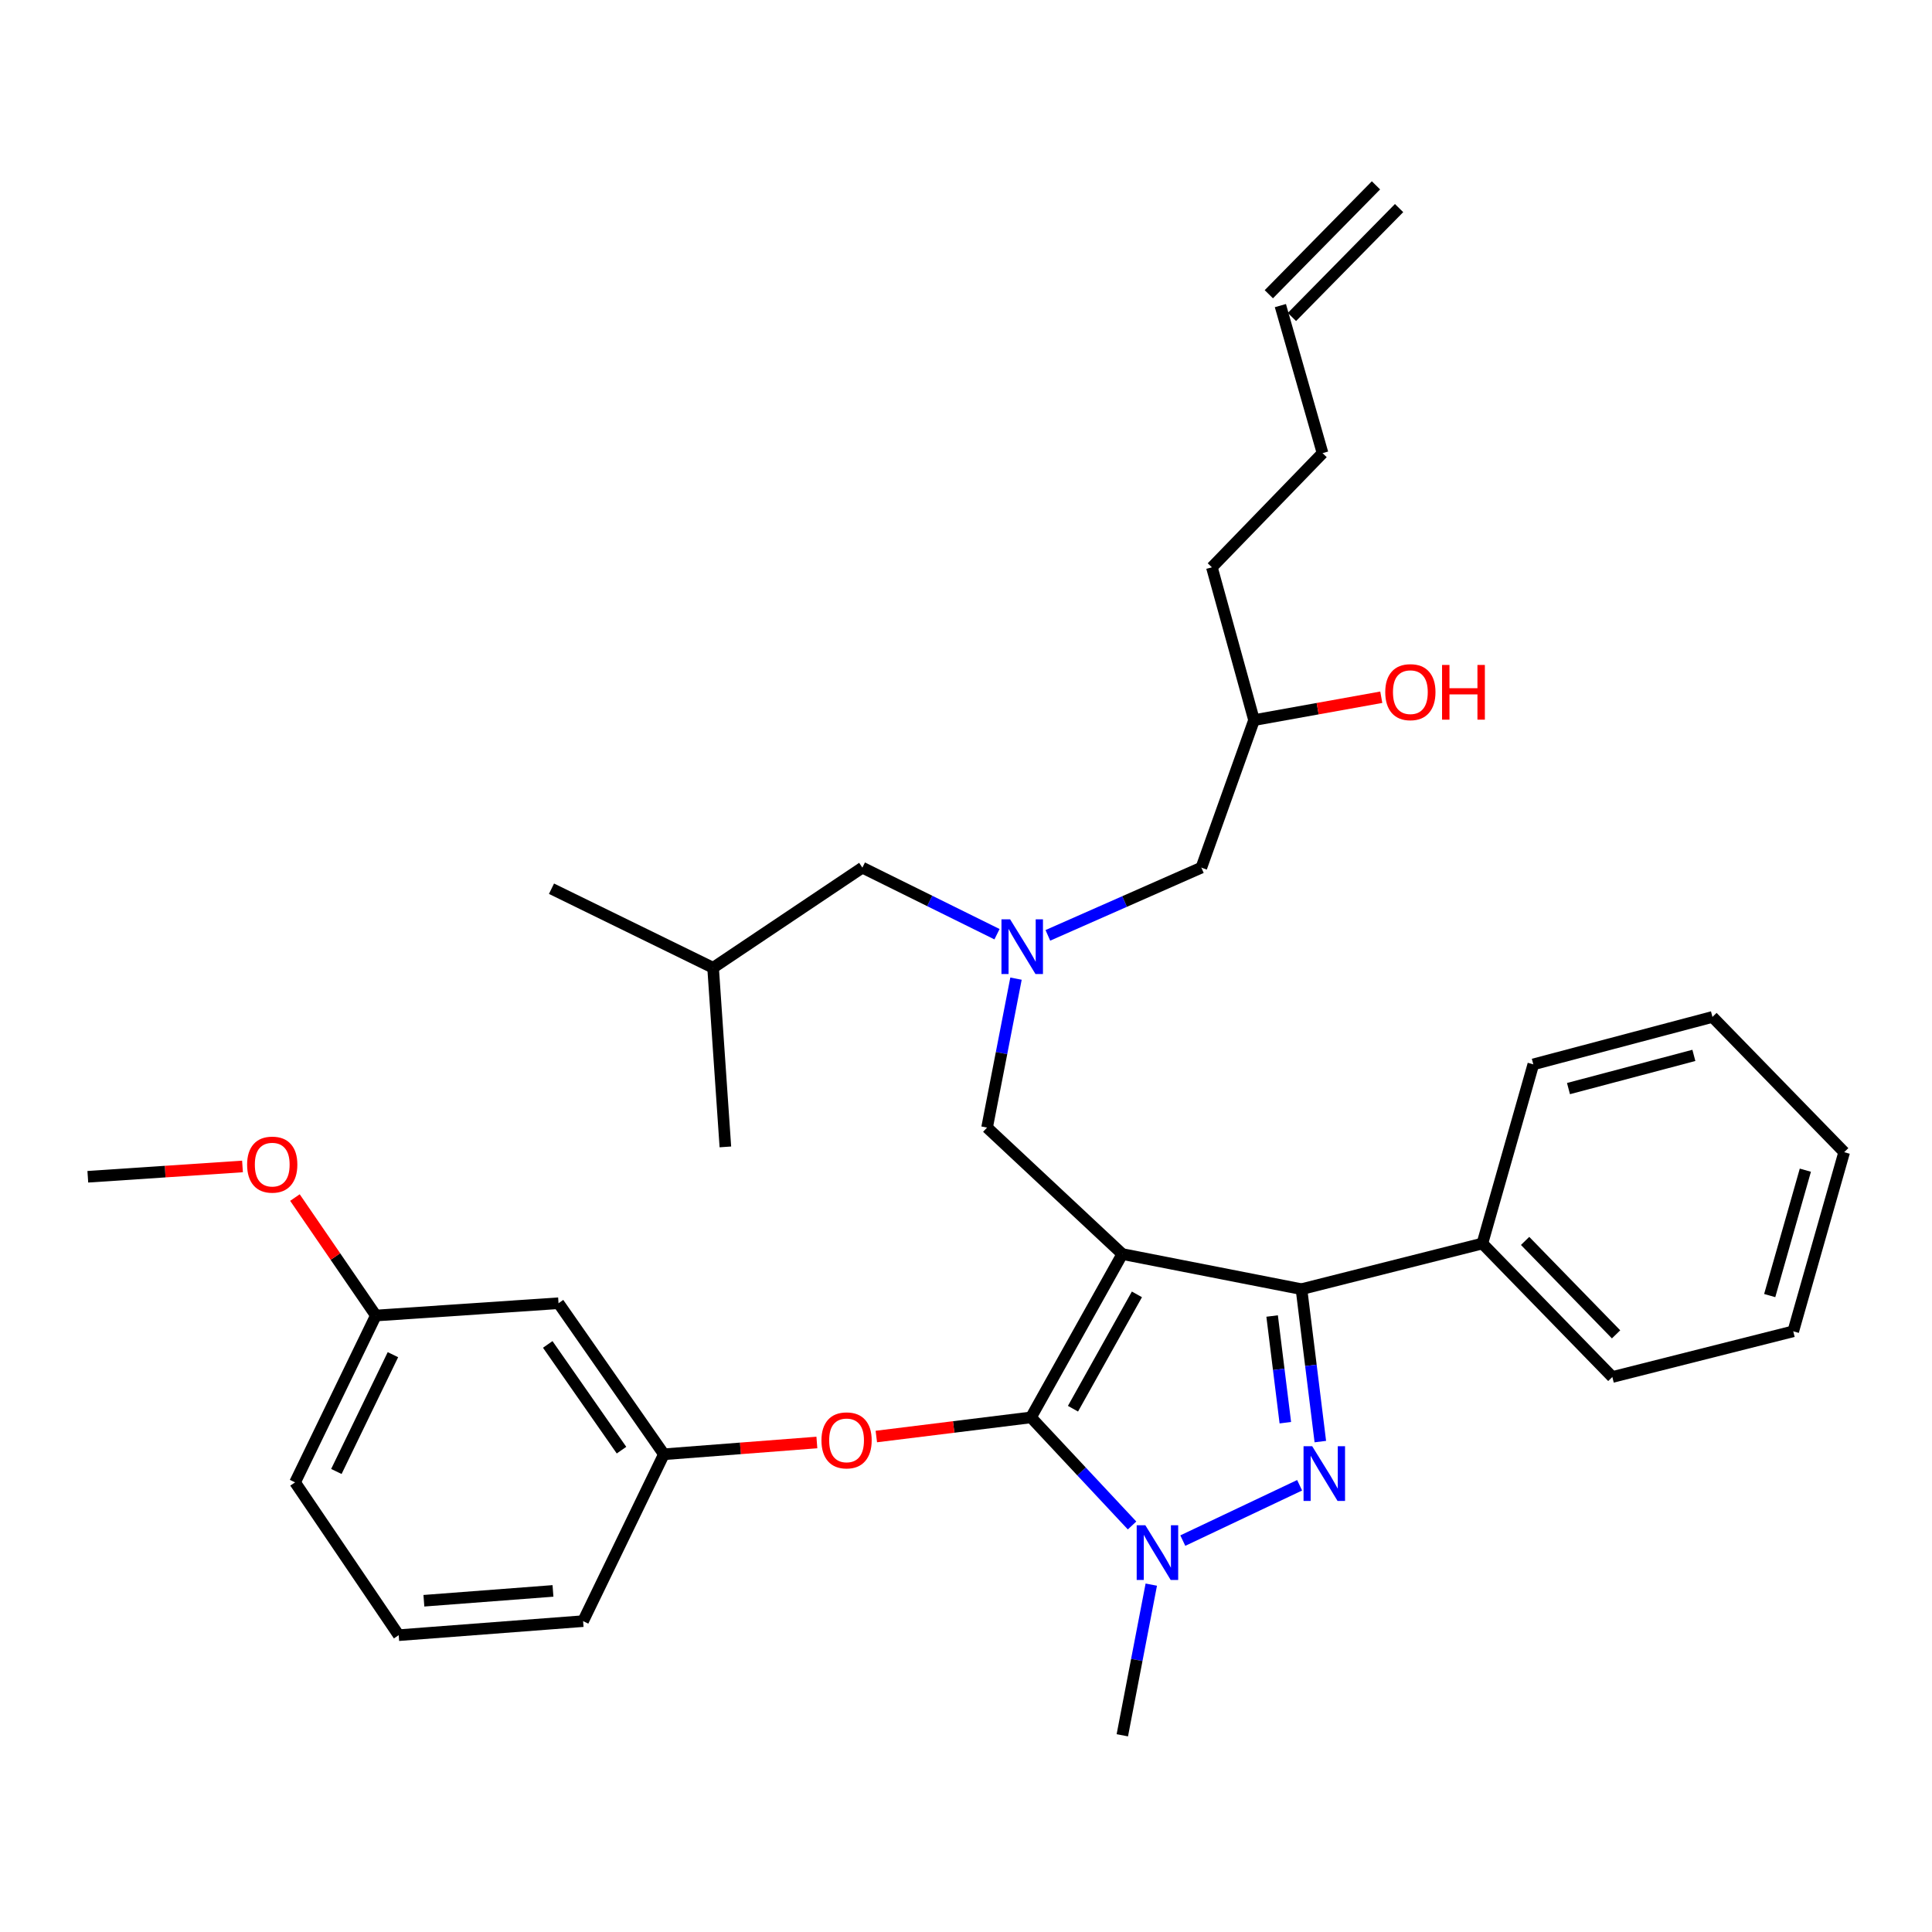 <?xml version='1.0' encoding='iso-8859-1'?>
<svg version='1.1' baseProfile='full'
              xmlns='http://www.w3.org/2000/svg'
                      xmlns:rdkit='http://www.rdkit.org/xml'
                      xmlns:xlink='http://www.w3.org/1999/xlink'
                  xml:space='preserve'
width='1000px' height='1000px' viewBox='0 0 1000 1000'>
<!-- END OF HEADER -->
<rect style='opacity:1.0;fill:#FFFFFF;stroke:none' width='1000' height='1000' x='0' y='0'> </rect>
<path class='bond-0' d='M 516.048,483.545 L 481.208,466.318' style='fill:none;fill-rule:evenodd;stroke:#0000FF;stroke-width:6px;stroke-linecap:butt;stroke-linejoin:miter;stroke-opacity:1' />
<path class='bond-0' d='M 481.208,466.318 L 446.368,449.09' style='fill:none;fill-rule:evenodd;stroke:#000000;stroke-width:6px;stroke-linecap:butt;stroke-linejoin:miter;stroke-opacity:1' />
<path class='bond-1' d='M 542.369,484.141 L 582.093,466.615' style='fill:none;fill-rule:evenodd;stroke:#0000FF;stroke-width:6px;stroke-linecap:butt;stroke-linejoin:miter;stroke-opacity:1' />
<path class='bond-1' d='M 582.093,466.615 L 621.817,449.09' style='fill:none;fill-rule:evenodd;stroke:#000000;stroke-width:6px;stroke-linecap:butt;stroke-linejoin:miter;stroke-opacity:1' />
<path class='bond-2' d='M 525.882,506.542 L 518.395,545.087' style='fill:none;fill-rule:evenodd;stroke:#0000FF;stroke-width:6px;stroke-linecap:butt;stroke-linejoin:miter;stroke-opacity:1' />
<path class='bond-2' d='M 518.395,545.087 L 510.907,583.632' style='fill:none;fill-rule:evenodd;stroke:#000000;stroke-width:6px;stroke-linecap:butt;stroke-linejoin:miter;stroke-opacity:1' />
<path class='bond-3' d='M 621.817,449.09 L 649.094,372.73' style='fill:none;fill-rule:evenodd;stroke:#000000;stroke-width:6px;stroke-linecap:butt;stroke-linejoin:miter;stroke-opacity:1' />
<path class='bond-4' d='M 649.094,372.73 L 682.022,366.807' style='fill:none;fill-rule:evenodd;stroke:#000000;stroke-width:6px;stroke-linecap:butt;stroke-linejoin:miter;stroke-opacity:1' />
<path class='bond-4' d='M 682.022,366.807 L 714.949,360.885' style='fill:none;fill-rule:evenodd;stroke:#FF0000;stroke-width:6px;stroke-linecap:butt;stroke-linejoin:miter;stroke-opacity:1' />
<path class='bond-5' d='M 649.094,372.73 L 627.27,293.638' style='fill:none;fill-rule:evenodd;stroke:#000000;stroke-width:6px;stroke-linecap:butt;stroke-linejoin:miter;stroke-opacity:1' />
<path class='bond-6' d='M 627.27,293.638 L 684.548,234.542' style='fill:none;fill-rule:evenodd;stroke:#000000;stroke-width:6px;stroke-linecap:butt;stroke-linejoin:miter;stroke-opacity:1' />
<path class='bond-7' d='M 684.548,234.542 L 662.724,158.182' style='fill:none;fill-rule:evenodd;stroke:#000000;stroke-width:6px;stroke-linecap:butt;stroke-linejoin:miter;stroke-opacity:1' />
<path class='bond-8' d='M 668.704,164.067 L 724.164,107.703' style='fill:none;fill-rule:evenodd;stroke:#000000;stroke-width:6px;stroke-linecap:butt;stroke-linejoin:miter;stroke-opacity:1' />
<path class='bond-8' d='M 656.743,152.297 L 712.203,95.934' style='fill:none;fill-rule:evenodd;stroke:#000000;stroke-width:6px;stroke-linecap:butt;stroke-linejoin:miter;stroke-opacity:1' />
<path class='bond-9' d='M 510.907,583.632 L 580.91,649.094' style='fill:none;fill-rule:evenodd;stroke:#000000;stroke-width:6px;stroke-linecap:butt;stroke-linejoin:miter;stroke-opacity:1' />
<path class='bond-10' d='M 585.953,789.586 L 559.794,761.613' style='fill:none;fill-rule:evenodd;stroke:#0000FF;stroke-width:6px;stroke-linecap:butt;stroke-linejoin:miter;stroke-opacity:1' />
<path class='bond-10' d='M 559.794,761.613 L 533.636,733.64' style='fill:none;fill-rule:evenodd;stroke:#000000;stroke-width:6px;stroke-linecap:butt;stroke-linejoin:miter;stroke-opacity:1' />
<path class='bond-11' d='M 612.218,797.414 L 672.686,768.773' style='fill:none;fill-rule:evenodd;stroke:#0000FF;stroke-width:6px;stroke-linecap:butt;stroke-linejoin:miter;stroke-opacity:1' />
<path class='bond-12' d='M 595.903,820.2 L 588.407,859.191' style='fill:none;fill-rule:evenodd;stroke:#0000FF;stroke-width:6px;stroke-linecap:butt;stroke-linejoin:miter;stroke-opacity:1' />
<path class='bond-12' d='M 588.407,859.191 L 580.91,898.182' style='fill:none;fill-rule:evenodd;stroke:#000000;stroke-width:6px;stroke-linecap:butt;stroke-linejoin:miter;stroke-opacity:1' />
<path class='bond-13' d='M 533.636,733.64 L 493.611,738.593' style='fill:none;fill-rule:evenodd;stroke:#000000;stroke-width:6px;stroke-linecap:butt;stroke-linejoin:miter;stroke-opacity:1' />
<path class='bond-13' d='M 493.611,738.593 L 453.587,743.545' style='fill:none;fill-rule:evenodd;stroke:#FF0000;stroke-width:6px;stroke-linecap:butt;stroke-linejoin:miter;stroke-opacity:1' />
<path class='bond-14' d='M 533.636,733.64 L 580.91,649.094' style='fill:none;fill-rule:evenodd;stroke:#000000;stroke-width:6px;stroke-linecap:butt;stroke-linejoin:miter;stroke-opacity:1' />
<path class='bond-14' d='M 555.373,729.148 L 588.465,669.966' style='fill:none;fill-rule:evenodd;stroke:#000000;stroke-width:6px;stroke-linecap:butt;stroke-linejoin:miter;stroke-opacity:1' />
<path class='bond-15' d='M 580.91,649.094 L 673.641,667.273' style='fill:none;fill-rule:evenodd;stroke:#000000;stroke-width:6px;stroke-linecap:butt;stroke-linejoin:miter;stroke-opacity:1' />
<path class='bond-16' d='M 673.641,667.273 L 767.275,643.641' style='fill:none;fill-rule:evenodd;stroke:#000000;stroke-width:6px;stroke-linecap:butt;stroke-linejoin:miter;stroke-opacity:1' />
<path class='bond-17' d='M 673.641,667.273 L 678.521,706.717' style='fill:none;fill-rule:evenodd;stroke:#000000;stroke-width:6px;stroke-linecap:butt;stroke-linejoin:miter;stroke-opacity:1' />
<path class='bond-17' d='M 678.521,706.717 L 683.402,746.162' style='fill:none;fill-rule:evenodd;stroke:#0000FF;stroke-width:6px;stroke-linecap:butt;stroke-linejoin:miter;stroke-opacity:1' />
<path class='bond-17' d='M 658.451,681.167 L 661.868,708.778' style='fill:none;fill-rule:evenodd;stroke:#000000;stroke-width:6px;stroke-linecap:butt;stroke-linejoin:miter;stroke-opacity:1' />
<path class='bond-17' d='M 661.868,708.778 L 665.285,736.389' style='fill:none;fill-rule:evenodd;stroke:#0000FF;stroke-width:6px;stroke-linecap:butt;stroke-linejoin:miter;stroke-opacity:1' />
<path class='bond-18' d='M 446.368,449.09 L 369.094,500.914' style='fill:none;fill-rule:evenodd;stroke:#000000;stroke-width:6px;stroke-linecap:butt;stroke-linejoin:miter;stroke-opacity:1' />
<path class='bond-19' d='M 369.094,500.914 L 375.452,593.635' style='fill:none;fill-rule:evenodd;stroke:#000000;stroke-width:6px;stroke-linecap:butt;stroke-linejoin:miter;stroke-opacity:1' />
<path class='bond-20' d='M 369.094,500.914 L 285.452,459.997' style='fill:none;fill-rule:evenodd;stroke:#000000;stroke-width:6px;stroke-linecap:butt;stroke-linejoin:miter;stroke-opacity:1' />
<path class='bond-21' d='M 422.812,746.634 L 383.223,749.678' style='fill:none;fill-rule:evenodd;stroke:#FF0000;stroke-width:6px;stroke-linecap:butt;stroke-linejoin:miter;stroke-opacity:1' />
<path class='bond-21' d='M 383.223,749.678 L 343.634,752.723' style='fill:none;fill-rule:evenodd;stroke:#000000;stroke-width:6px;stroke-linecap:butt;stroke-linejoin:miter;stroke-opacity:1' />
<path class='bond-22' d='M 194.549,680.912 L 152.728,767.275' style='fill:none;fill-rule:evenodd;stroke:#000000;stroke-width:6px;stroke-linecap:butt;stroke-linejoin:miter;stroke-opacity:1' />
<path class='bond-22' d='M 203.379,701.18 L 174.104,761.634' style='fill:none;fill-rule:evenodd;stroke:#000000;stroke-width:6px;stroke-linecap:butt;stroke-linejoin:miter;stroke-opacity:1' />
<path class='bond-23' d='M 194.549,680.912 L 289.088,674.545' style='fill:none;fill-rule:evenodd;stroke:#000000;stroke-width:6px;stroke-linecap:butt;stroke-linejoin:miter;stroke-opacity:1' />
<path class='bond-24' d='M 194.549,680.912 L 173.604,650.383' style='fill:none;fill-rule:evenodd;stroke:#000000;stroke-width:6px;stroke-linecap:butt;stroke-linejoin:miter;stroke-opacity:1' />
<path class='bond-24' d='M 173.604,650.383 L 152.66,619.855' style='fill:none;fill-rule:evenodd;stroke:#FF0000;stroke-width:6px;stroke-linecap:butt;stroke-linejoin:miter;stroke-opacity:1' />
<path class='bond-25' d='M 152.728,767.275 L 206.361,846.367' style='fill:none;fill-rule:evenodd;stroke:#000000;stroke-width:6px;stroke-linecap:butt;stroke-linejoin:miter;stroke-opacity:1' />
<path class='bond-26' d='M 206.361,846.367 L 301.813,839.096' style='fill:none;fill-rule:evenodd;stroke:#000000;stroke-width:6px;stroke-linecap:butt;stroke-linejoin:miter;stroke-opacity:1' />
<path class='bond-26' d='M 219.404,828.545 L 286.221,823.455' style='fill:none;fill-rule:evenodd;stroke:#000000;stroke-width:6px;stroke-linecap:butt;stroke-linejoin:miter;stroke-opacity:1' />
<path class='bond-27' d='M 767.275,643.641 L 834.546,712.73' style='fill:none;fill-rule:evenodd;stroke:#000000;stroke-width:6px;stroke-linecap:butt;stroke-linejoin:miter;stroke-opacity:1' />
<path class='bond-27' d='M 789.389,642.298 L 836.479,690.66' style='fill:none;fill-rule:evenodd;stroke:#000000;stroke-width:6px;stroke-linecap:butt;stroke-linejoin:miter;stroke-opacity:1' />
<path class='bond-28' d='M 767.275,643.641 L 793.639,550.91' style='fill:none;fill-rule:evenodd;stroke:#000000;stroke-width:6px;stroke-linecap:butt;stroke-linejoin:miter;stroke-opacity:1' />
<path class='bond-29' d='M 834.546,712.73 L 928.181,689.088' style='fill:none;fill-rule:evenodd;stroke:#000000;stroke-width:6px;stroke-linecap:butt;stroke-linejoin:miter;stroke-opacity:1' />
<path class='bond-30' d='M 928.181,689.088 L 954.545,596.366' style='fill:none;fill-rule:evenodd;stroke:#000000;stroke-width:6px;stroke-linecap:butt;stroke-linejoin:miter;stroke-opacity:1' />
<path class='bond-30' d='M 915.995,670.59 L 934.45,605.685' style='fill:none;fill-rule:evenodd;stroke:#000000;stroke-width:6px;stroke-linecap:butt;stroke-linejoin:miter;stroke-opacity:1' />
<path class='bond-31' d='M 954.545,596.366 L 886.361,526.364' style='fill:none;fill-rule:evenodd;stroke:#000000;stroke-width:6px;stroke-linecap:butt;stroke-linejoin:miter;stroke-opacity:1' />
<path class='bond-32' d='M 886.361,526.364 L 793.639,550.91' style='fill:none;fill-rule:evenodd;stroke:#000000;stroke-width:6px;stroke-linecap:butt;stroke-linejoin:miter;stroke-opacity:1' />
<path class='bond-32' d='M 876.747,546.268 L 811.842,563.45' style='fill:none;fill-rule:evenodd;stroke:#000000;stroke-width:6px;stroke-linecap:butt;stroke-linejoin:miter;stroke-opacity:1' />
<path class='bond-33' d='M 301.813,839.096 L 343.634,752.723' style='fill:none;fill-rule:evenodd;stroke:#000000;stroke-width:6px;stroke-linecap:butt;stroke-linejoin:miter;stroke-opacity:1' />
<path class='bond-34' d='M 343.634,752.723 L 289.088,674.545' style='fill:none;fill-rule:evenodd;stroke:#000000;stroke-width:6px;stroke-linecap:butt;stroke-linejoin:miter;stroke-opacity:1' />
<path class='bond-34' d='M 321.69,750.598 L 283.508,695.873' style='fill:none;fill-rule:evenodd;stroke:#000000;stroke-width:6px;stroke-linecap:butt;stroke-linejoin:miter;stroke-opacity:1' />
<path class='bond-35' d='M 125.516,603.751 L 85.485,606.421' style='fill:none;fill-rule:evenodd;stroke:#FF0000;stroke-width:6px;stroke-linecap:butt;stroke-linejoin:miter;stroke-opacity:1' />
<path class='bond-35' d='M 85.485,606.421 L 45.455,609.092' style='fill:none;fill-rule:evenodd;stroke:#000000;stroke-width:6px;stroke-linecap:butt;stroke-linejoin:miter;stroke-opacity:1' />
<path  class='atom-0' d='M 522.835 475.837
L 532.115 490.837
Q 533.035 492.317, 534.515 494.997
Q 535.995 497.677, 536.075 497.837
L 536.075 475.837
L 539.835 475.837
L 539.835 504.157
L 535.955 504.157
L 525.995 487.757
Q 524.835 485.837, 523.595 483.637
Q 522.395 481.437, 522.035 480.757
L 522.035 504.157
L 518.355 504.157
L 518.355 475.837
L 522.835 475.837
' fill='#0000FF'/>
<path  class='atom-4' d='M 717.004 358.257
Q 717.004 351.457, 720.364 347.657
Q 723.724 343.857, 730.004 343.857
Q 736.284 343.857, 739.644 347.657
Q 743.004 351.457, 743.004 358.257
Q 743.004 365.137, 739.604 369.057
Q 736.204 372.937, 730.004 372.937
Q 723.764 372.937, 720.364 369.057
Q 717.004 365.177, 717.004 358.257
M 730.004 369.737
Q 734.324 369.737, 736.644 366.857
Q 739.004 363.937, 739.004 358.257
Q 739.004 352.697, 736.644 349.897
Q 734.324 347.057, 730.004 347.057
Q 725.684 347.057, 723.324 349.857
Q 721.004 352.657, 721.004 358.257
Q 721.004 363.977, 723.324 366.857
Q 725.684 369.737, 730.004 369.737
' fill='#FF0000'/>
<path  class='atom-4' d='M 746.404 344.177
L 750.244 344.177
L 750.244 356.217
L 764.724 356.217
L 764.724 344.177
L 768.564 344.177
L 768.564 372.497
L 764.724 372.497
L 764.724 359.417
L 750.244 359.417
L 750.244 372.497
L 746.404 372.497
L 746.404 344.177
' fill='#FF0000'/>
<path  class='atom-8' d='M 592.829 789.473
L 602.109 804.473
Q 603.029 805.953, 604.509 808.633
Q 605.989 811.313, 606.069 811.473
L 606.069 789.473
L 609.829 789.473
L 609.829 817.793
L 605.949 817.793
L 595.989 801.393
Q 594.829 799.473, 593.589 797.273
Q 592.389 795.073, 592.029 794.393
L 592.029 817.793
L 588.349 817.793
L 588.349 789.473
L 592.829 789.473
' fill='#0000FF'/>
<path  class='atom-12' d='M 679.192 748.566
L 688.472 763.566
Q 689.392 765.046, 690.872 767.726
Q 692.352 770.406, 692.432 770.566
L 692.432 748.566
L 696.192 748.566
L 696.192 776.886
L 692.312 776.886
L 682.352 760.486
Q 681.192 758.566, 679.952 756.366
Q 678.752 754.166, 678.392 753.486
L 678.392 776.886
L 674.712 776.886
L 674.712 748.566
L 679.192 748.566
' fill='#0000FF'/>
<path  class='atom-17' d='M 425.183 745.532
Q 425.183 738.732, 428.543 734.932
Q 431.903 731.132, 438.183 731.132
Q 444.463 731.132, 447.823 734.932
Q 451.183 738.732, 451.183 745.532
Q 451.183 752.412, 447.783 756.332
Q 444.383 760.212, 438.183 760.212
Q 431.943 760.212, 428.543 756.332
Q 425.183 752.452, 425.183 745.532
M 438.183 757.012
Q 442.503 757.012, 444.823 754.132
Q 447.183 751.212, 447.183 745.532
Q 447.183 739.972, 444.823 737.172
Q 442.503 734.332, 438.183 734.332
Q 433.863 734.332, 431.503 737.132
Q 429.183 739.932, 429.183 745.532
Q 429.183 751.252, 431.503 754.132
Q 433.863 757.012, 438.183 757.012
' fill='#FF0000'/>
<path  class='atom-31' d='M 127.907 602.804
Q 127.907 596.004, 131.267 592.204
Q 134.627 588.404, 140.907 588.404
Q 147.187 588.404, 150.547 592.204
Q 153.907 596.004, 153.907 602.804
Q 153.907 609.684, 150.507 613.604
Q 147.107 617.484, 140.907 617.484
Q 134.667 617.484, 131.267 613.604
Q 127.907 609.724, 127.907 602.804
M 140.907 614.284
Q 145.227 614.284, 147.547 611.404
Q 149.907 608.484, 149.907 602.804
Q 149.907 597.244, 147.547 594.444
Q 145.227 591.604, 140.907 591.604
Q 136.587 591.604, 134.227 594.404
Q 131.907 597.204, 131.907 602.804
Q 131.907 608.524, 134.227 611.404
Q 136.587 614.284, 140.907 614.284
' fill='#FF0000'/>
</svg>
